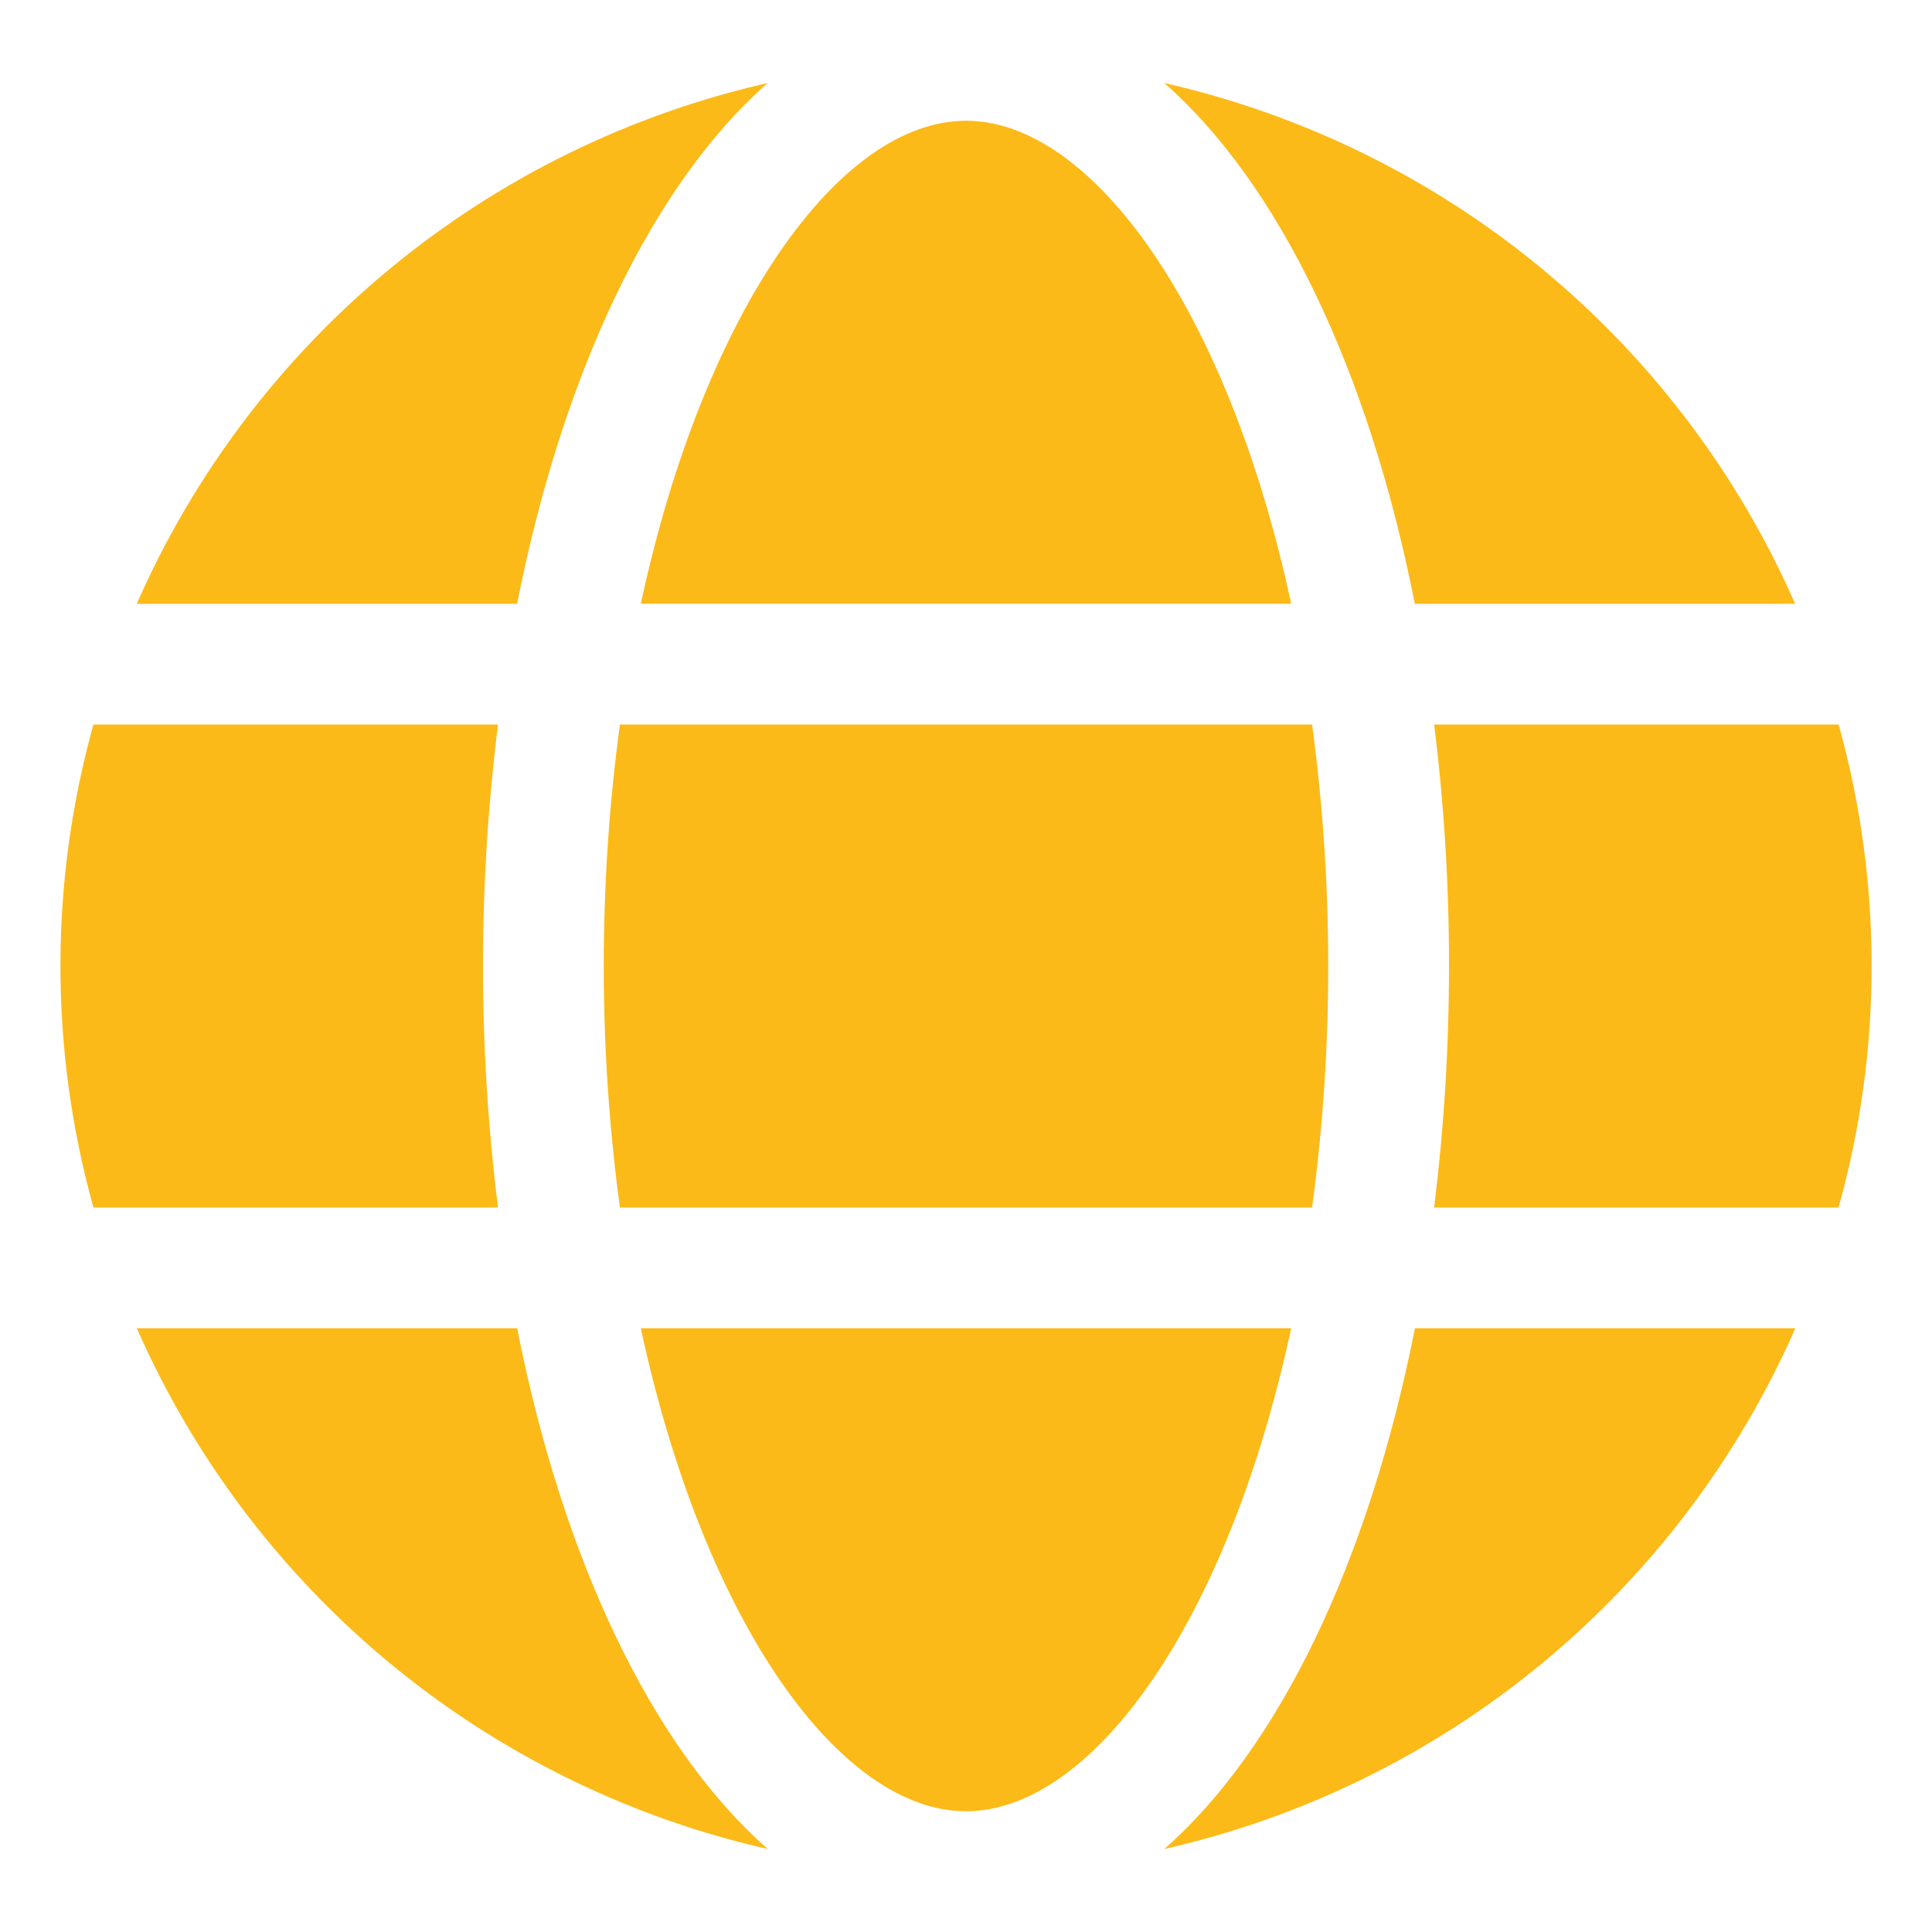 <svg width="22" height="22" viewBox="0 0 22 22" fill="none" xmlns="http://www.w3.org/2000/svg">
<g id="fi_3059484" clip-path="url(#clip0_44_5036)">
<path id="Vector" d="M14.703 6.875C13.978 3.506 12.431 1.375 11 1.375C9.57 1.375 8.023 3.506 7.297 6.875H14.703Z" fill="#FBBA18"/>
<path id="Vector_2" d="M6.875 11C6.875 11.92 6.936 12.838 7.059 13.75H14.941C15.064 12.838 15.125 11.92 15.125 11C15.125 10.08 15.064 9.162 14.941 8.25H7.059C6.936 9.162 6.875 10.08 6.875 11Z" fill="#FBBA18"/>
<path id="Vector_3" d="M7.297 15.125C8.023 18.494 9.57 20.625 11 20.625C12.431 20.625 13.978 18.494 14.703 15.125H7.297Z" fill="#FBBA18"/>
<path id="Vector_4" d="M16.111 6.876H20.442C19.791 5.395 18.803 4.087 17.555 3.057C16.308 2.027 14.836 1.304 13.258 0.945C14.563 2.093 15.586 4.214 16.111 6.876Z" fill="#FBBA18"/>
<path id="Vector_5" d="M20.937 8.25H16.331C16.444 9.162 16.501 10.081 16.5 11C16.5 11.919 16.444 12.838 16.33 13.75H20.936C21.438 11.951 21.438 10.049 20.937 8.25Z" fill="#FBBA18"/>
<path id="Vector_6" d="M13.258 21.055C14.836 20.697 16.308 19.974 17.556 18.944C18.804 17.914 19.793 16.606 20.444 15.125H16.112C15.586 17.786 14.563 19.908 13.258 21.055Z" fill="#FBBA18"/>
<path id="Vector_7" d="M5.889 15.125H1.558C2.209 16.606 3.198 17.914 4.445 18.944C5.693 19.974 7.165 20.697 8.743 21.055C7.437 19.908 6.414 17.786 5.889 15.125Z" fill="#FBBA18"/>
<path id="Vector_8" d="M8.742 0.945C7.164 1.304 5.692 2.027 4.444 3.057C3.197 4.086 2.208 5.394 1.557 6.876H5.888C6.415 4.214 7.438 2.093 8.742 0.945Z" fill="#FBBA18"/>
<path id="Vector_9" d="M5.5 11C5.5 10.081 5.557 9.162 5.671 8.25H1.064C0.563 10.049 0.563 11.951 1.064 13.75H5.671C5.557 12.838 5.5 11.919 5.5 11Z" fill="#FBBA18"/>
</g>
<defs>
<clipPath id="clip0_44_5036">
<rect width="22" height="22" fill="white"/>
</clipPath>
</defs>
</svg>

